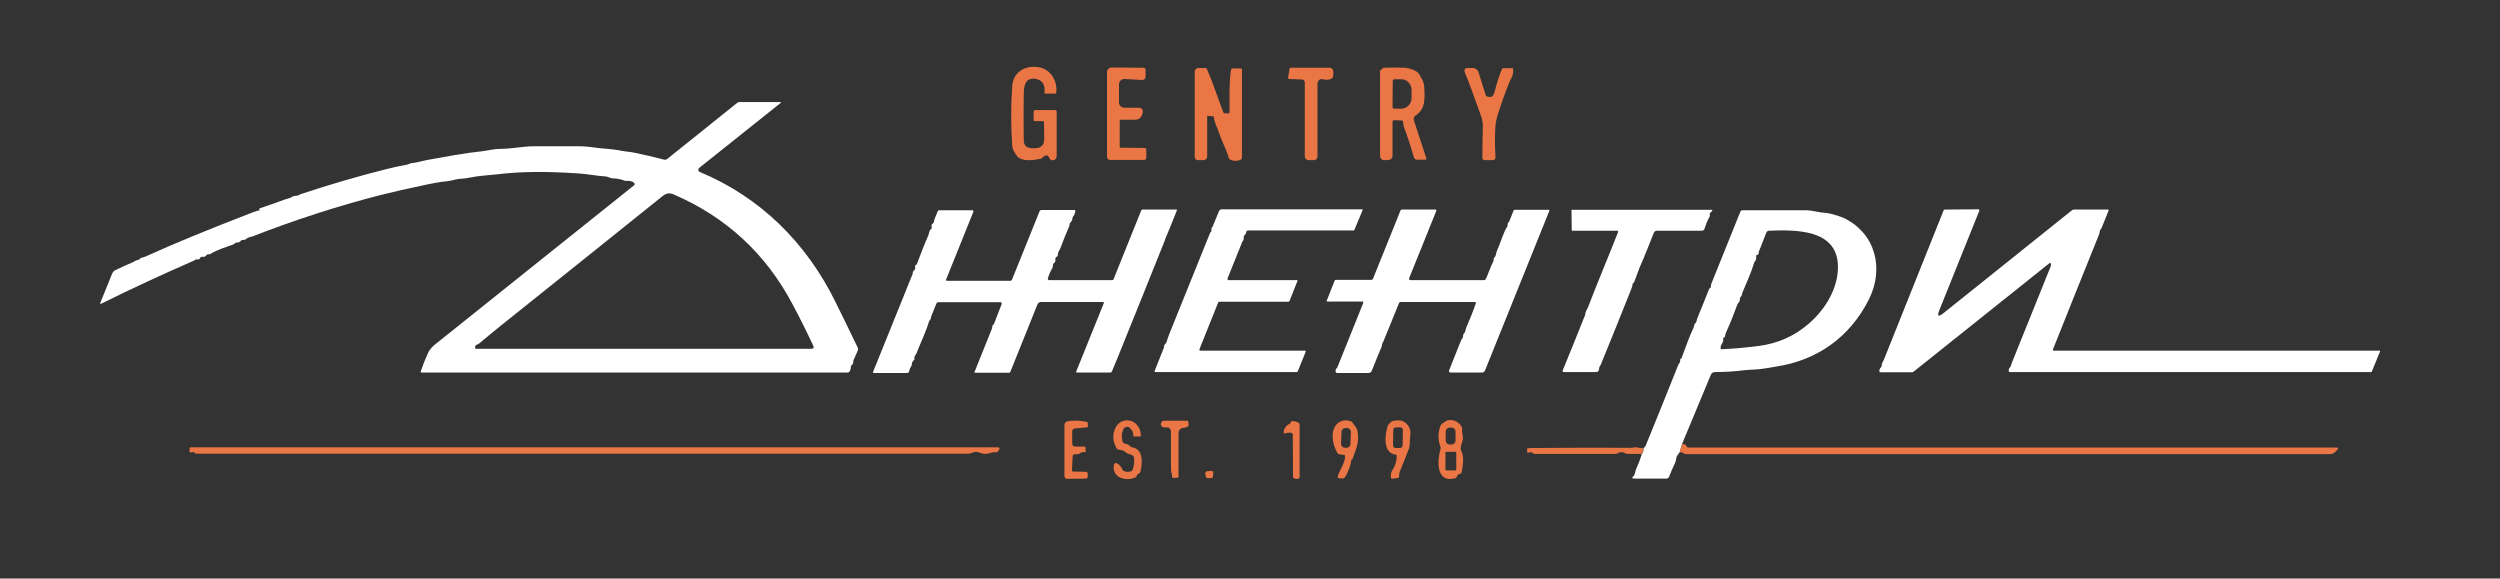 <?xml version="1.0" encoding="UTF-8"?> <svg xmlns="http://www.w3.org/2000/svg" xmlns:xlink="http://www.w3.org/1999/xlink" id="Слой_1" x="0px" y="0px" viewBox="0 0 1063 246" style="enable-background:new 0 0 1063 246;" xml:space="preserve"><rect x="0" y="0" width="1063" height="246" fill="#333333" stroke="none"/> <style type="text/css"> .st0{fill:#EB7645;} .st1{fill:#FFFFFF;} </style> <path class="st0" d="M432.7,66.7c-1.1-1.6-2.2-2.8-2.3-4.9c-0.6-8.4-0.6-16.8,0-25.1c0.4-6.2,5.6-9.1,11.4-8.1c5,0.8,8,6.1,7.3,10.9 c0,0.2-0.1,0.3-0.3,0.3h-4.5c-0.2,0-0.3-0.1-0.2-0.3c0.4-3-0.6-5.6-4-6c-4-0.5-4.7,2.7-4.8,6.1c-0.1,6.4-0.1,13,0,19.9 c0,2.4,1.2,3.5,3.6,3.5h1.2c2.6,0,3.9-1.4,3.9-4l-0.1-7c0-0.3-0.2-0.5-0.5-0.5H440c-0.4,0-0.5-0.2-0.5-0.5v-3.4 c0-0.5,0.3-0.8,0.8-0.8h8.3c0.4,0,0.7,0.3,0.7,0.7l0,0v18.7c0,0.3-0.1,0.6-0.2,0.9c-0.4,0.9-1,1.2-1.9,1c-0.3-0.1-0.6-0.2-0.8-0.5 l-0.6-1.1c-0.2-0.3-0.5-0.5-0.8-0.4c-0.7,0.1-1.2,0.3-1.7,0.9c-0.2,0.2-0.5,0.4-0.8,0.5C442.5,67.4,435.7,69.4,432.7,66.7z"></path> <path class="st0" d="M476.1,51.6v10.6c0,0.4,0.2,0.6,0.6,0.6l9.9,0.1c0.5,0,0.8,0.3,0.8,0.8v3.4c0,0.5-0.4,0.9-0.9,0.9l0,0L472,68 c-0.7,0-1.3-0.6-1.3-1.2l0,0V30.7c0-1.1,0.9-2,1.9-2l0,0l13.5,0.1c0.7,0,1,0.4,1,1v2.8c0,0.8-0.6,1.4-1.4,1.4c0,0,0,0-0.1,0 l-7.4-0.4c-1.3-0.1-2.3,0.9-2.4,2.1v0.1v7.8c0,1.2,1,2.2,2.2,2.2h6c1.6,0,2.2,0.8,1.8,2.4l-0.1,0.3c-0.4,1.6-1.5,2.4-3.1,2.4h-6.2 C476.3,51,476.1,51.2,476.1,51.6z"></path> <path class="st0" d="M513.3,49.5v16.8c0,1.2-0.6,1.8-1.8,1.8h-2.1c-0.8,0-1.4-0.6-1.4-1.4l0,0V30.5c0-0.9,0.7-1.6,1.6-1.6h2.9 c0.4,0,0.6,0.2,0.7,0.5l2.1,5.1c0.1,0.3,0.9,2.5,1.2,3.3c1.2,3.3,2.4,6.5,3.6,9.8c0.1,0.4,0.4,0.6,0.8,0.6h1.3 c0.4,0,0.6-0.2,0.6-0.6c0-1.7-0.2-14.9,0.7-18.1c0.1-0.3,0.3-0.4,0.6-0.4h3.4c0.3,0,0.6,0.2,0.6,0.6l0,0v37.4c0,0.3-0.1,0.5-0.4,0.7 c-1.5,0.8-3.1,0.8-4.6,0.1c-0.3-0.2-0.5-0.4-0.6-0.7c-0.6-2.1-1.4-4-2.3-6c-0.6-1.3-1.2-2.8-1.7-4.3c-0.7-2.3-2-4.3-2.3-6.8 c0-0.4-0.3-0.7-0.7-0.7l-1.8-0.1C513.4,49,513.3,49.1,513.3,49.5z"></path> <path class="st0" d="M562.5,33.7c-1-0.3-2,0.3-2.2,1.3c0,0.1-0.1,0.3-0.1,0.5v30.8c0,1.2-0.6,1.8-1.8,1.8h-1.7 c-1.2,0-1.9-0.6-1.9-1.8V35c0-0.6-0.5-1.2-1.2-1.2l-5.4-0.2c-0.3,0-0.5-0.2-0.5-0.5V33l0.6-3.7c0.1-0.4,0.3-0.5,0.6-0.5h16.2 c1.2,0,1.8,0.6,1.8,1.8V32c0,0.8-0.4,1.4-1.1,1.6C564.9,34,563.8,34,562.5,33.7z"></path> <path class="st0" d="M592.1,51.8V66c0,1.3-0.6,2-1.9,2l-1.2,0.1c-1.4,0.1-2.2-0.6-2.2-2.1V30.2c0-0.2,0.1-0.4,0.4-0.5 c0.3-0.1,0.4-0.3,0.6-0.5c0.1-0.3,0.4-0.4,0.7-0.4c3-0.1,5.9-0.1,8.9,0c1.9,0.1,5,1.3,5.7,2.3c1.2,1.9,2.4,3.6,2.5,5.9 c0.2,4.3,0.7,9.4-3.6,12c-0.8,0.5-1.1,1.4-0.8,2.2l5.2,15.9c0.2,0.6,0,0.9-0.6,0.8h-3.3c-0.6,0-1.1-0.4-1.3-1 c-1.2-4.2-2.6-8.5-4.2-12.8c-0.3-0.8-0.3-1.4-0.4-2.3c-0.1-0.4-0.3-0.6-0.6-0.6l-3.1-0.1C592.3,51.2,592.1,51.4,592.1,51.8z M592.2,34.4l-0.1,11.1c0,0.4,0.3,0.7,0.7,0.7l0,0h3c2.4,0,4.4-2,4.4-4.5v-3.4c0-2.5-1.9-4.6-4.3-4.6l0,0h-3 C592.6,33.7,592.2,34,592.2,34.4L592.2,34.4z"></path> <path class="st0" d="M624.2,28.9h1.9c1.2,0,2.3,0.8,2.6,1.9l3,9.6c0.1,0.3,0.3,0.5,0.5,0.6c2.2,0.8,2.9-0.4,3.4-2.3 c0.8-3.2,1.8-6.3,3-9.3c0.1-0.3,0.3-0.4,0.6-0.4h3.8c0.3,0,0.4,0.2,0.4,0.4c0,1.4-0.1,2.5-0.5,3.2c-1.3,2.7-2.4,5.4-3.4,8.3 c-0.8,2.2-1.5,4.4-2.3,6.7c-0.8,2.4-1.3,4.7-1.4,6.8c-0.2,4-0.2,8.1,0.1,12.5c0,0.6-0.4,1.2-1.1,1.2h-0.1h-3.3 c-0.7,0-1.1-0.4-1.1-1.1c0-4,0.1-8.3,0.2-12.9c0.1-3.3-1-5.3-2-8.2c-1.9-5.5-3.8-10.6-5.7-15.2C622.5,29.4,622.9,28.9,624.2,28.9z"></path> <path class="st1" d="M110.3,88.8c0-0.1,0.1-0.2,0.1-0.2l0,0c3.6-1.2,7.2-2.5,10.8-3.8c0.9-0.3,1.6-0.5,2-0.6 c0.3-0.1,0.6-0.2,0.8-0.4c1-0.8,2.3-0.3,3.2-0.9c0.3-0.2,0.5-0.3,0.8-0.4c12.1-4,24.3-7.6,36.7-10.7c2.8-0.7,5.6-1.3,8.4-1.8 c0.2,0,0.4-0.1,0.6-0.2c0.3-0.2,0.7-0.3,1.1-0.4c2.4-0.2,5.2-1.1,7-1.4c7.8-1.4,15.5-2.9,23.3-3.7c2.6-0.3,4.9-1,7.6-1 c4.8,0,9.7-1.1,14.1-1.1c6.6,0,13.2,0,19.8,0c3.8,0,7.8,0.9,11.7,1.1c1.5,0.1,3.1,0.3,4.8,0.6c2.2,0.5,4.5,0.6,6.5,1 c4.4,0.9,8.7,1.9,12.8,3c0.5,0.1,0.9,0,1.3-0.3l29.8-23.9c0.3-0.2,0.6-0.3,0.9-0.3h17.3c0.4,0,0.5,0.1,0.2,0.4l-34.6,27.6 c-0.4,0.3-0.5,1-0.2,1.4c0.1,0.1,0.2,0.2,0.4,0.3c25.8,10.7,45.4,30.2,57.7,55.2c3.2,6.6,6.5,13.1,9.6,19.7c0.1,0.3,0.1,0.6,0,0.9 l-1.9,4.3c-0.1,0.2-0.1,0.5-0.1,0.8c0,0.5-0.2,0.9-0.6,1.2c-0.3,0.2-0.4,0.5-0.4,0.8c0,0.7-0.2,1.3-0.5,1.9 c-0.2,0.3-0.5,0.5-0.9,0.5H179.3c-0.4,0-0.5-0.2-0.4-0.5c0.9-2.6,1.9-5.2,3-7.6c0.6-1.4,1.6-2.6,2.9-3.7 c28.3-22.6,56.6-45.2,84.8-67.8c0.3-0.2,0.3-0.7,0.1-1c-0.1-0.1-0.1-0.1-0.2-0.2c-0.9-0.6-2-0.8-3-0.7c-0.3,0-0.7,0-1-0.1 c-1.3-0.6-3.1-0.9-5.2-1c-0.8,0-1.9-0.8-3-0.8c-3.6-0.2-7.5-1-10.6-1.2c-13.8-1-25.5-0.9-35.1,0.3c-4.4,0.5-8.1,0.6-11.8,1.4 c-2.4,0.6-4.4,0.3-6.8,1c-1.1,0.3-2.2,0.5-3.3,0.6c-2.7,0.2-5.8,0.9-8.4,1.4c-8.1,1.7-14.6,3.2-19.4,4.4 c-17.9,4.6-36,10.4-54.5,17.6c-0.8,0.3-1.9,0.3-2.7,1.1c-0.2,0.2-0.5,0.3-0.8,0.4h-0.7c-0.4,0-0.7,0.2-0.9,0.5 c-0.4,0.5-0.9,0.6-1.5,0.6c-0.3,0-0.6,0.1-0.9,0.3c-0.1,0.1-0.2,0.2-0.3,0.3c-0.1,0.1-0.2,0.1-0.3,0.2c-3,1.1-7,2.3-9.7,4 c-0.3,0.2-0.6,0.3-1,0.2c-0.4,0-0.6,0.1-0.8,0.4c-0.4,0.6-1,0.8-1.8,0.7c-0.4-0.1-0.7,0.1-0.9,0.5c-0.2,0.5-0.7,0.7-1.2,0.6 c-0.3-0.1-0.6,0-0.9,0.2c-0.2,0.1-0.3,0.2-0.5,0.3c-13.3,5.8-26.5,11.9-39.6,18.4c-0.1,0-0.2,0-0.3-0.1c0,0,0-0.1,0-0.2l5.1-12.6 c0.3-0.6,0.7-1.1,1.3-1.4c2.7-1.3,5.2-2.5,7.5-3.4c0.7-0.3,1-0.8,2-0.9c0.3,0,0.6-0.2,0.8-0.4c0.7-0.8,1.7-0.7,2.5-1.1 c11.9-5.4,27.2-11.7,45.9-18.9c1.2-0.5,2-0.7,2.6-0.7C110.2,89,110.3,88.9,110.3,88.8z M213.4,138.1c-3.2,2.6-6.4,5.2-9.6,7.9 c-0.3,0.2-0.5,0.4-0.9,0.5c-0.7,0.2-0.9,0.7-0.9,1.4c0,0.3,0.2,0.5,0.5,0.4H345c0.9,0,1.2-0.4,0.8-1.3c-2.9-6.2-5.9-12.2-8.9-17.8 c-11.4-21.5-28.3-37-50.6-46.6c-1.6-0.7-3.1-0.4-4.6,0.8C258.9,101.7,236.2,119.9,213.4,138.1z"></path> <path class="st1" d="M446.1,119.1h26.8c0.3,0,0.5-0.1,0.6-0.4l11.7-29.1c0.1-0.3,0.4-0.5,0.7-0.5h14.3c0.3,0,0.3,0.1,0.2,0.4 c-1.5,3.8-3,7.5-4.6,11.3c-0.2,0.5-0.4,0.9-0.5,1.4c-6.8,17-13.6,33.9-20.5,50.9c-0.9,2.2-1.6,3.8-2,4.8c-0.1,0.3-0.4,0.5-0.7,0.5 h-14.2c-0.3,0-0.4-0.1-0.3-0.4l11.7-29c0.2-0.4,0-0.6-0.4-0.6h-26.2c-0.8,0-1.3,0.4-1.6,1.1l-11.5,28.6c-0.1,0.3-0.3,0.4-0.6,0.4 h-14.3c-0.3,0-0.4-0.1-0.3-0.4l7.5-18.7c0-0.1,0-0.1,0-0.2c-0.1-0.4,0.1-0.8,0.4-1.1c0.2-0.1,0.3-0.3,0.4-0.5l3.2-8.3 c0.1-0.3,0-0.6-0.3-0.8c-0.1,0-0.1,0-0.2,0h-26.3c-0.5,0-0.8,0.2-1,0.7l-2.1,5.2c-0.1,0.2-0.2,0.5-0.2,0.8c0,0.4-0.2,0.7-0.4,0.9 c-0.2,0.2-0.3,0.4-0.4,0.6c-1.3,4.5-3.6,9.1-5.3,13.5c-0.3,0.7-1,1.1-0.9,2.2c0.1,0.3,0,0.6-0.3,0.8c-0.5,0.5-0.8,1-0.8,1.7 c0,0.3-0.1,0.6-0.3,0.9c-0.4,0.6-0.7,1.3-0.8,2c-0.1,0.5-0.5,0.8-0.9,0.8h-14.2c-0.2,0-0.3-0.1-0.3-0.3v-0.1 c5.6-13.9,11.2-27.7,16.8-41.6c0.1-0.1,0.1-0.4,0.1-0.6c0-0.1,0-0.3,0.1-0.4c0.1-0.2,0.2-0.4,0.3-0.5c0.6-0.4,0.8-1,0.6-1.8 c-0.1-0.2,0-0.5,0.3-0.6l0.3-0.2c0.1,0,0.1-0.1,0.1-0.1c1.6-4.2,3.2-8.4,5-12.5c0.3-0.8,0.2-1.8,1-2.4c0.3-0.2,0.4-0.5,0.4-0.9 l-0.1-0.5c-0.1-0.4,0.1-0.7,0.4-1c0.4-0.2,0.6-0.5,0.6-0.9c0.2-1.3,1.1-2.9,1.6-4.3c0.1-0.4,0.4-0.5,0.8-0.5h14 c0.2,0,0.4,0.2,0.4,0.4c0,0.1,0,0.1,0,0.2l-11.6,28.8c-0.2,0.4,0,0.6,0.4,0.6h26.9c0.3,0,0.5-0.2,0.7-0.5l11.7-29 c0.2-0.4,0.4-0.6,0.9-0.6h13.9c0.3,0,0.5,0.2,0.4,0.5c-0.1,0.8-0.3,1.5-0.8,2.1c-0.2,0.2-0.3,0.5-0.4,0.8l-0.1,0.8 c-0.1,0.3-0.2,0.6-0.5,0.8c-0.8,0.7-0.5,1.4-0.9,2.2c-1.3,3-2.5,6-3.6,9c-0.4,0.9-1.1,1.6-1.1,2.8c0,0.3-0.1,0.6-0.4,0.8l-0.4,0.3 c-0.2,0.2-0.3,0.5-0.3,0.8c0.2,0.7,0,1.3-0.6,1.7c-0.3,0.2-0.4,0.5-0.4,0.8c0,0.6-0.1,1-0.2,1.2c-0.9,1.5-1.6,3.1-2,4.7 C445.6,118.9,445.7,119.1,446.1,119.1z"></path> <path class="st1" d="M522.2,119.1h29.3c0.1,0,0.2,0.1,0.2,0.2v0.1l-3.4,8.6c-0.1,0.2-0.3,0.3-0.5,0.3h-29.2c-0.4,0-0.6,0.2-0.7,0.5 l-7.9,19.7c-0.1,0.3,0,0.5,0.3,0.6c0.1,0,0.1,0,0.2,0h44.4c0.2,0,0.3,0.1,0.3,0.3v0.1l-3.4,8.4c-0.1,0.2-0.2,0.3-0.5,0.3h-59.9 c-0.4,0-0.6-0.2-0.4-0.6l3.9-9.8c0.1-0.2,0.1-0.5,0.1-0.7c0-0.4,0.2-0.7,0.5-0.9c0.2-0.2,0.4-0.4,0.5-0.7c0.3-1.1,0.7-2.2,1.1-3.3 c5.8-14.4,11.6-28.7,17.4-43.1c0.1-0.3,0.3-0.4,0.5-0.6c0.1-0.1,0.1-0.2,0.1-0.4c-0.1-0.6,0-1.2,0.4-1.6c0.1-0.2,0.3-0.4,0.3-0.6 l2.5-6.1c0.2-0.5,0.6-0.7,1.1-0.8h59.8c0.2,0,0.3,0.1,0.2,0.3l-3.5,8.4c-0.1,0.2-0.2,0.3-0.4,0.3h-45c-0.2,0-0.4,0.2-0.5,0.4 c-0.1,0.7-0.4,1.2-0.9,1.7c-0.2,0.2-0.3,0.6-0.3,0.9c0.1,0.6,0,1-0.3,1.4c-0.2,0.2-0.3,0.4-0.4,0.7l-6.2,15.4 c-0.1,0.2,0,0.3,0.2,0.4C522.1,119.1,522.2,119.1,522.2,119.1z"></path> <path class="st1" d="M579.2,128.2h-14.9c-0.1,0-0.2-0.1-0.2-0.2v-0.1l3.4-8.6c0.1-0.2,0.2-0.3,0.5-0.3h15c0.4,0,0.7-0.2,0.8-0.5 l11.7-29c0.1-0.3,0.3-0.4,0.6-0.4h14.2c0.4,0,0.5,0.2,0.4,0.6l-11.5,28.5c-0.2,0.6,0,0.9,0.6,0.9H631c0.4,0,0.6-0.2,0.8-0.5 c1.1-2.4,1.9-5,3.1-7.3c0.2-0.3,0.2-0.6,0.2-1c0-0.3,0.1-0.6,0.3-0.8c0.8-0.8,0.7-1.8,1-2.6c1.9-4.3,3-8.5,4.4-10.4 c0.2-0.2,0.2-0.5,0.2-0.8c0-0.4,0.1-0.8,0.4-1.1c0.2-0.2,0.3-0.4,0.4-0.6l1.7-4.3c0.1-0.3,0.3-0.5,0.7-0.5h14.3 c0.2,0,0.3,0.1,0.3,0.3v0.1l-27.4,68c-0.2,0.5-0.7,0.8-1.2,0.8h-13.3c-0.7,0-0.9-0.3-0.7-1c1.8-4.6,3.5-8.8,5-12.6 c0.3-0.7,1-1.1,0.9-2.1c0-0.3,0.1-0.6,0.3-0.8c0.8-0.8,0.7-1.7,1-2.5c1.5-3.4,2.9-6.9,4.1-10.4c0.1-0.4,0-0.6-0.4-0.6h-31.5 c-0.4,0-0.7,0.2-0.8,0.6l-6.5,16c-0.1,0.2-0.2,0.4-0.3,0.6c-0.5,0.6-0.3,1.1-0.5,1.7c-1.4,3.3-2.8,6.8-4.2,10.3 c-0.2,0.6-0.8,1-1.4,1h-13.3c-0.4,0-0.6-0.2-0.7-0.6c-0.1-0.6,0.1-1.2,0.6-1.6l0.1-0.1l10.9-27.1 C579.8,128.4,579.7,128.2,579.2,128.2z"></path> <path class="st1" d="M674,133.9c0.1-1.4,0.8-2.3,1.2-3.2c4.1-10.7,8.6-21.3,12.8-32c0.1-0.2,0-0.5-0.2-0.6c-0.1,0-0.1,0-0.2,0h-19 c-0.2,0-0.3-0.1-0.3-0.3l-0.1-8.4c0-0.1,0.1-0.2,0.2-0.2l0,0h59.2c0.5,0,0.7,0.2,0.3,0.6c-0.2,0.2-0.4,0.4-0.6,0.6 c-0.3,0.2-0.4,0.4-0.3,0.8c0.1,0.5,0,0.9-0.2,1.2c-1,1.5-1.5,3.4-2.1,5c-0.1,0.4-0.6,0.7-1,0.7h-19.2c-0.6,0-1,0.3-1.3,0.9l-2.1,5.3 c-1.8,4.5-3.2,7.9-3.8,9.1c-0.1,0.2-0.9,2.4-2.4,6.4c-0.1,0.2-0.3,0.5-0.6,0.8c-0.1,0.1-0.2,0.2-0.2,0.2v0.1 c0.1,0.4-0.1,1.1-0.6,2.3c-4.2,10.5-8.4,21-12.7,31.5c0,0.1-0.2,0.5-0.6,1.1c-0.2,0.4-0.3,0.8-0.3,1.2c0,0.6-0.5,1.2-1.1,1.2l0,0 H665c-0.6,0-0.7-0.3-0.5-0.8c3.2-7.8,6.3-15.4,9.3-23c0-0.1,0.1-0.1,0.2-0.2C673.9,134.2,673.9,134.1,674,133.9z"></path> <path class="st1" d="M715.2,188.8l-1,3.5l-1.1,1.5c-0.2,0.3-0.3,0.6-0.3,0.9c-0.1,0.8-0.3,1.5-0.6,2.2c-1,2.1-1.8,4-2.5,5.8 c-0.2,0.5-0.6,0.8-1.2,0.8h-13.4c-1.3,0-1.4-0.4-0.5-1.1c0.3-0.3,0.5-0.7,0.6-1.2c0.1-0.6,0.2-1,0.3-1.3c1-2.2,1.9-4.5,2.6-6.9 c0.6-0.5,0.8-1.4,0.7-2.5c0.4-0.2,0.7-0.5,0.9-0.9c4.7-11.4,9.2-22.8,13.8-34.2c0.3-0.9,1.1-1.2,0.9-2.4c0-0.2,0-0.3,0.2-0.4 c0.1-0.1,0.2-0.1,0.3-0.2c0.1-0.1,0.2-0.2,0.2-0.4c2-5.6,3.6-9.7,4.8-12.2c0.3-0.6,0.4-1.1,0.5-1.5c0-0.3,0.2-0.6,0.4-0.8 c0.7-0.6,0.6-1.5,0.9-2.2c1.7-4.1,3.4-8.3,5-12.4c0.1-0.2,0.2-0.3,0.4-0.4c0.3-0.2,0.5-0.5,0.4-0.9c0-0.3,0-0.6,0.1-0.8L740,90 c0.2-0.4,0.5-0.6,0.9-0.6c8.9,0,18,0,27.1,0c1.1,0,2.6,0.2,4.5,0.6c2.1,0.5,4.1,0.4,6,0.9c2.6,0.7,4.4,1.3,5.3,1.7 c13.7,6.5,17.5,21.6,10.8,34.8c-8.1,16.1-22.1,25.9-39.6,28.5c-0.1,0-1.7,0.3-4.8,0.8c-2.8,0.5-5.8,0.4-8.4,0.7 c-4,0.5-8.1,0.8-12.5,0.8c-0.9,0-1.6,0.4-1.9,1.3L715.2,188.8z M733.3,143.4c-0.1,0-0.2,0-0.3,0.1c-0.3,0.1-0.4,0.2-0.3,0.5 c0.3,1.9-1.2,2.2-1.1,4c0,0.3,0.2,0.5,0.5,0.5c4.8-0.2,10.1-0.7,15.8-1.4c8.1-1.1,15.1-4.2,21.1-9.4c7-6,12.5-14.9,12.5-24.2 c0-16.2-18.1-15.8-29.2-15.4c-0.6,0-1.1,0.3-1.3,0.9l-3.1,7.9c-0.1,0.2-0.1,0.4-0.1,0.6c0,0.5-0.2,0.8-0.7,0.9 c-0.3,0.1-0.5,0.3-0.4,0.7c0.1,0.8,0,1.5-0.5,2c-0.2,0.2-0.3,0.5-0.4,0.8c-1.2,4.1-3.2,8.3-4.8,12.2c-0.3,0.7-0.2,1.5-0.9,2.2 c-0.2,0.2-0.3,0.5-0.3,0.8c0,0.6-0.1,1.1-0.5,1.5c-0.2,0.2-0.3,0.5-0.5,0.7c-1.5,3.8-2.8,7.6-4.6,11.4c-0.4,0.8-0.6,1.6-0.8,2.5 C733.4,143.4,733.3,143.4,733.3,143.4z"></path> <path class="st1" d="M873.3,149.1h138.5c0.3,0,0.3,0.1,0.2,0.3l-3.5,8.6c-0.1,0.1-0.1,0.2-0.3,0.2H854.7c-0.4,0-0.6-0.2-0.6-0.6 c0-0.4,0.1-0.9,0.4-1.2c0.7-0.8,0.7-1.6,1-2.3c5.5-13.6,10.9-27.1,16.4-40.7c0.2-0.5,0.2-0.9,0.2-1.2c-0.1-0.3-0.3-0.4-0.6-0.3 c-0.1,0-0.1,0-0.2,0.1l-57.6,46c-0.2,0.2-0.5,0.3-0.8,0.3h-13.2c-0.4,0-0.6-0.2-0.6-0.6c0-0.5,0.2-1,0.6-1.4 c0.2-0.2,0.4-0.5,0.4-0.9c0-1.1,0.6-1.6,0.9-2.4c8.5-21.2,16.9-42.3,25.4-63.5c0.1-0.3,0.3-0.4,0.6-0.4l14.2-0.1 c0.4,0,0.5,0.2,0.4,0.6l-17,42.3c-1,2.6-0.5,3,1.7,1.3L881,89.4c0.3-0.2,0.5-0.3,0.9-0.3h14.5c0.1,0,0.2,0.1,0.2,0.3v0.1l-3,7.4 c-0.1,0.2-0.2,0.5-0.4,0.6c-0.5,0.6-0.4,1.3-0.6,2c-6.6,16.4-13.2,32.7-19.7,49.1C872.8,148.9,872.9,149.1,873.3,149.1z"></path> <path class="st0" d="M456.3,200.5l5.3,0.1c0.6,0,0.9,0.3,0.9,0.9v1.2c0,0.5-0.3,0.8-0.8,0.8l-8,0.1c-0.6,0-1.1-0.5-1.1-1.1l0,0 v-21.7c0-1,0.5-1.5,1.5-1.7c2.7-0.4,5.4-0.3,8,0.3c0.3,0.1,0.5,0.3,0.4,0.6c0,0.3,0,0.7,0.1,1c0.1,0.5-0.1,0.7-0.5,0.7l-5.1,0.5 c-0.6,0.1-1.1,0.6-1.1,1.2v5.3c0,0.6,0.5,1.2,1.2,1.2h4.1c0.3,0,0.4,0.2,0.4,0.5v1.6c0,0.3-0.1,0.4-0.4,0.3 c-0.7-0.2-1.3-0.1-1.9,0.4c-0.3,0.2-0.6,0.3-0.9,0.4l-1.6,0.1c-0.4,0-0.7,0.3-0.7,0.7l-0.3,5.9C455.6,200.2,455.9,200.5,456.3,200.5 z"></path> <path class="st0" d="M480.5,182c-0.7-0.7-1.8-0.7-2.5,0c-0.2,0.2-0.3,0.4-0.4,0.6c-0.7,1.6-0.8,3.3-0.3,5.1c0.2,0.5,0.6,0.9,1.2,1 c0.8,0.1,1.5,0.4,2,1c0.2,0.2,0.5,0.4,0.9,0.5c4.8,0.7,4.4,6.8,3.5,10.4c-0.1,0.4-0.3,0.6-0.6,0.7c-0.5,0.2-0.8,0.6-1,1.1 c-0.1,0.3-0.2,0.4-0.5,0.6c-4.2,1.9-10.1,0-9.2-5.3c0.1-0.5,0.6-0.9,1.1-0.8c0.1,0,0.2,0.1,0.3,0.1c1,0.6,1.8,1.5,2.2,2.6 c0.1,0.3,0.3,0.4,0.5,0.6c1,0.5,2.1,0.6,3.2,0.2c0.3-0.1,0.6-0.4,0.7-0.7c0.6-1.6,0.8-3.3,0.6-5c0-0.4-0.2-0.6-0.5-0.9 c-0.5-0.4-1.1-0.7-1.8-0.8c-0.3-0.1-0.6-0.2-0.9-0.4c-0.9-0.9-2-1.3-3.3-1.4c-0.3,0-0.6-0.2-0.8-0.4c-1.4-2.3-1.8-4.6-1.3-6.9 c1.7-7.9,11.5-6.2,11.5,1.4c0,0.2-0.1,0.3-0.3,0.3h-2.7c-0.2,0-0.2-0.1-0.2-0.2C482,184,481.5,183,480.5,182z"></path> <path class="st0" d="M493.7,180.1c0-0.7,0.5-1.2,1.2-1.2l0,0h9.8c0.3,0,0.5,0.2,0.6,0.5l0.1,1.3c0,0.3-0.1,0.5-0.3,0.6 c-0.6,0.4-1.2,0.6-1.8,0.6c-1.2,0-2.2,1-2.2,2.2v18.8c0,0.1-0.1,0.2-0.2,0.2l-2.2,0.1c-0.2,0-0.3-0.1-0.3-0.3 c0.1-1.2-0.5-2.2-0.5-3.4c0-5.4,0-10.8,0-16.1c0-0.9-0.8-1.7-1.7-1.7c-0.1,0-0.2,0-0.4,0c-0.7,0.2-1.4,0-1.9-0.5 c-0.2-0.2-0.3-0.4-0.3-0.6L493.7,180.1L493.7,180.1z"></path> <path class="st0" d="M574.6,195.7c-0.4,2.5-1.3,4.9-2.7,7.2c-0.2,0.3-0.4,0.4-0.7,0.5c-0.6,0.1-1.3,0-2-0.1 c-0.4-0.1-0.5-0.3-0.4-0.7c0.8-2.8,3.3-6,3.1-8.7c0-0.3-0.2-0.5-0.5-0.5l-1.8-0.2c-0.3,0-0.6-0.2-0.8-0.4 c-2.3-3.5-3.6-10.5,0.5-13.2c1.4-0.9,3-1.1,4.8-0.6c0.3,0.1,0.6,0.3,0.8,0.5c0.9,1.3,2,2.2,2.3,3.8c0.9,5.2-0.7,7.6-2.1,11.8 c-0.1,0.2-0.2,0.3-0.3,0.3s-0.2,0.1-0.2,0.1C574.6,195.6,574.6,195.6,574.6,195.7z M574.4,183.7c0-0.9-0.6-1.6-1.5-1.7h-0.8 c-0.9,0-1.6,0.6-1.7,1.5l0,0l-0.2,5.2c0,0.9,0.6,1.6,1.5,1.7h0.8c0.9,0,1.6-0.6,1.7-1.5l0,0L574.4,183.7z"></path> <path class="st0" d="M592.3,179c3.5-0.8,5.9,0.3,7.1,3.2c0.4,0.9,0.4,2.1,0.2,3.7c-0.3,1.8,0.1,3.3-0.6,5.1 c-1.3,3.3-2.6,6.5-3.9,9.8c-0.1,0.3-0.2,0.9-0.2,1.7c0,0.5-0.2,0.7-0.7,0.8l-2.1,0.2c-0.4,0.1-0.7-0.1-0.7-0.6 c-0.1-1.2,0.1-2.2,0.6-2.9c1.3-2,1.9-4,1.9-6.1c0-0.4-0.2-0.6-0.6-0.6c-5.5-0.8-4.4-8.6-3.2-12.4C590.4,180.7,591.2,179.2,592.3,179 z M596.5,182.9c0-0.7-0.5-1.2-1.2-1.2h-1.7c-0.7,0-1.2,0.5-1.2,1.2l0,0l-0.1,6.4c0,0.7,0.5,1.2,1.2,1.2h1.7c0.7,0,1.2-0.5,1.2-1.2 l0,0L596.5,182.9z"></path> <path class="st0" d="M619.5,202.5c0,0.2-0.1,0.4-0.3,0.6c-0.1,0.1-0.2,0.2-0.3,0.2c-8.5,2.4-7.8-7.7-6.4-12.3c0.1-0.3,0.1-0.7,0-1 c-1.2-3.1-1.1-6.2,0.1-9.2c0.1-0.2,0.3-0.4,0.5-0.6c1-0.6,1.9-1.5,3.1-1.6c2.3-0.1,4.1,0.8,5.3,2.9c0.2,0.3,0.2,0.6,0.2,0.9 c-0.1,1.1,0.1,2.1,0.3,3.2c0.5,2-1.8,4.3-0.5,6.5c1.1,1.9,0.5,6.6,0,8.7c-0.1,0.3-0.3,0.5-0.5,0.6l-0.9,0.3 C619.8,202,619.6,202.2,619.5,202.5z M618.9,183.6c0-1-0.8-1.8-1.7-1.8h-0.7c-1,0-1.8,0.8-1.8,1.7v3.7c0,1,0.8,1.8,1.7,1.8h0.7 c1,0,1.8-0.8,1.8-1.7V183.6z M619.2,192.4c0-0.1-0.1-0.3-0.3-0.3h-4c-0.1,0-0.3,0.1-0.3,0.3v7.3c0,0.1,0.1,0.3,0.3,0.3h2.5h1.5 c0.1,0,0.3-0.1,0.3-0.3V192.4z"></path> <path class="st0" d="M549,184c-1-0.1-1.9,0-2.8,0.3c-0.3,0.1-0.4,0-0.4-0.3c0.1-1.7,0.9-3,2.4-3.7c0.2-0.1,0.3-0.2,0.5-0.4 c0.1-0.1,0.1-0.2,0.1-0.4c0-0.3,0.2-0.4,0.5-0.4c1-0.1,2,0.1,2.9,0.7c0.3,0.2,0.4,0.4,0.4,0.7v22.2c0,0.6-0.3,0.9-0.9,0.9h-0.8 c-0.6,0-1.1-0.4-1.1-1l0,0l-0.1-17.8C549.5,184.2,549.3,184,549,184z"></path> <path class="st0" d="M715.2,188.8c1.1,0,1.8,0.4,2,1c0.1,0.3,0.3,0.5,0.7,0.5h275.5c0.9,0,1,0.3,0.4,1l-1,1c-0.6,0.5-1.2,0.8-2,0.8 h-274c-0.3,0-0.6-0.1-0.9-0.3c-0.5-0.5-1.1-0.6-1.7-0.4L715.2,188.8z"></path> <path class="st0" d="M698.7,190.5c0.1,1.1-0.1,1.9-0.7,2.5h-6c-0.4,0-0.7-0.1-1-0.3c-1-0.6-2.1-0.6-3.1,0c-0.3,0.2-0.6,0.3-1,0.3 h-34.2c-0.3,0-0.6-0.1-0.9-0.3c-0.6-0.5-1.2-0.6-1.9-0.2c-0.3,0.1-0.4,0.1-0.5-0.2l-0.1-1.3c0-0.2,0.1-0.4,0.3-0.4 c0.5-0.1,1.2-0.1,2-0.1c14.1-0.1,28.3-0.2,42.4-0.1c0.4,0,0.6-0.1,1-0.2c0.2-0.1,0.5-0.1,0.7,0C696.8,190.4,697.7,190.6,698.7,190.5 z"></path> <path class="st0" d="M82.1,192.2l-1,0.2c-0.2,0-0.4-0.1-0.5-0.3V192v-1.2c0-0.4,0.2-0.6,0.6-0.6h343.1c0.6,0,0.8,0.3,0.6,0.9 c-0.4,1-1.2,1.4-2.2,1.2c-0.3,0-0.7,0-1,0.1c-0.9,0.4-1.8,0.5-2.8,0.6c-2.1,0-3.4-1.7-6-0.3c-0.3,0.1-0.6,0.2-0.9,0.2H83.5 c-0.3,0-0.5-0.1-0.7-0.3l-0.2-0.3C82.5,192.3,82.3,192.2,82.1,192.2z"></path> <path class="st0" d="M515,203.3h-1.5c-0.4,0-0.7-0.3-0.8-0.7l-0.2-1.3c-0.1-0.4,0.2-0.8,0.7-0.9l0,0l1.8-0.2 c0.4-0.1,0.8,0.3,0.9,0.7c0,0.1,0,0.1,0,0.2l-0.2,1.6C515.7,203,515.4,203.3,515,203.3z"></path> </svg> 
